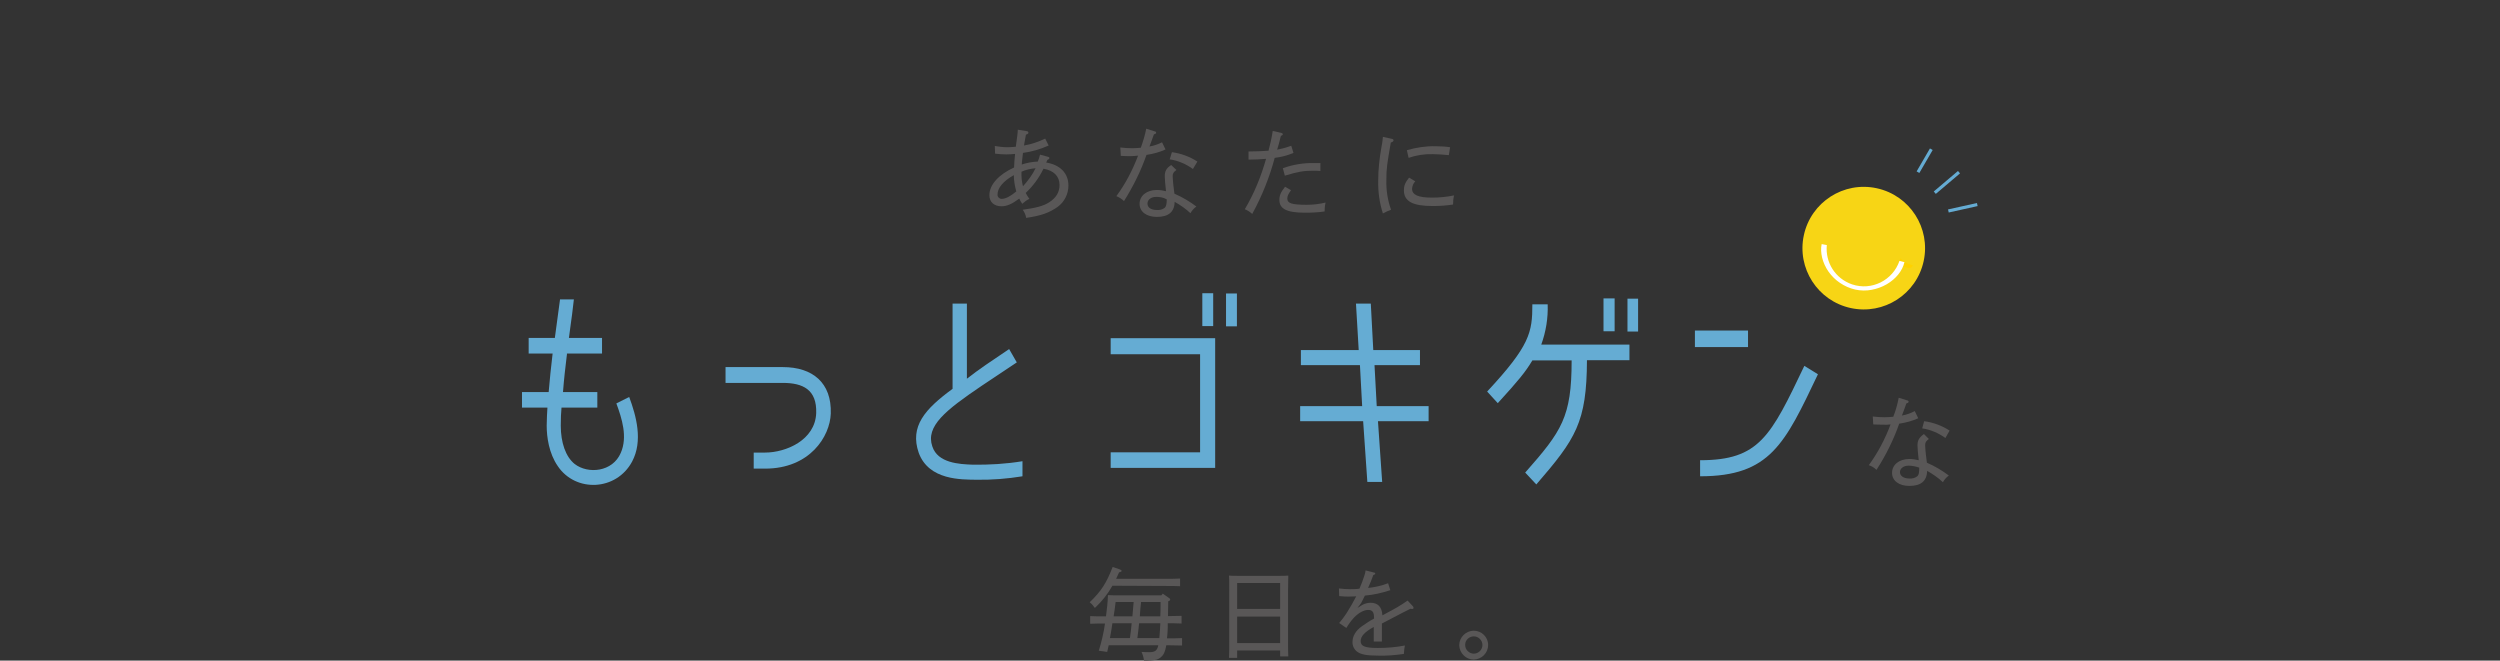 <?xml version="1.0" encoding="utf-8"?>
<!-- Generator: Adobe Illustrator 24.3.0, SVG Export Plug-In . SVG Version: 6.00 Build 0)  -->
<svg version="1.1" id="レイヤー_1" xmlns="http://www.w3.org/2000/svg" xmlns:xlink="http://www.w3.org/1999/xlink" x="0px"
	 y="0px" viewBox="0 0 1012 267.4" style="enable-background:new 0 0 1012 267.4;" xml:space="preserve">
<rect x="0" y="0" width="1012" height="267.4" fill="#333333" stroke="none"/>
<style type="text/css">
	.st0{fill:#595757;}
	.st1{fill:#65ACD3;}
	.st2{fill:#F7D515;}
	.st3{fill:#FFD200;}
	.st4{fill:#FFFFFF;}
	.st5{fill:none;stroke:#65ACD3;stroke-width:1.28;stroke-miterlimit:10;}
</style>
<g id="レイヤー_2_1_">
	<g id="text_des">
		<path class="st0" d="M758.1,168.6c1.6,0.2,3.2,0.3,4.8,0.3c1.2,0,2.3-0.1,3.5-0.2c1-2.5,1.7-5.1,2.2-7.7l3.5,1.1
			c0.3,0,0.5,0.3,0.5,0.5c0,0.3-0.2,0.5-0.9,0.7c-0.6,1.8-1.1,3-1.8,4.9c1.8-0.3,3.5-0.9,5.2-1.8l1.4,2.9c-2.4,1.1-5,1.8-7.7,2.2
			c-2.3,6.6-5.4,12.8-9.2,18.7c-0.9-0.9-1.9-1.5-3.1-1.9c3.7-5.1,6.6-10.6,8.8-16.5c-0.9,0.1-1.9,0.2-2.8,0.1c-1.1,0-2.8,0-4.2-0.1
			L758.1,168.6z M780.8,177.7c-1.2,0.9-1.5,1.4-1.5,2.6c0.1,2.3,0.4,4.7,0.7,7c3.2,1.4,6.1,3.1,8.9,5.2c-1,0.7-1.8,1.6-2.4,2.7
			c-1.9-1.8-4.1-3.3-6.4-4.6c-0.1,4.2-2.6,6.1-7.2,6.1c-4.2,0-7-2.1-7-5.3s2.8-5.6,7-5.6c1.3,0,2.5,0.2,3.8,0.5
			c-0.3-2.8-0.5-4.8-0.5-6c0-2.1,0.7-3.2,2.6-4.6L780.8,177.7z M772.6,188.5c-2,0-3.5,1.1-3.5,2.6s1.4,2.6,3.8,2.6
			c1.2,0.1,2.3-0.2,3.2-0.9c0.7-0.6,0.8-1.6,0.8-3.5C775.5,188.8,774,188.5,772.6,188.5z M787.5,177.3c-2.8-2-6-3.4-9.4-3.9l0.8-2.9
			c3.7,0.5,7.2,1.8,10.3,3.8L787.5,177.3z"/>
		<path class="st1" d="M230.3,136.8h13.4v6.3h-14.2v0.3c-0.6,4.9-1.2,10-1.6,15.3h13.9v6.3h-14.5c-0.2,1.8-0.3,4.7-0.3,7.3
			c0,6.9,2,12.6,5.6,15.5c5.4,4.2,15.4,3.3,18.7-4.5c2.8-6.4,0.5-13.8-1.8-20l5.2-2.6c2.9,7.8,5.6,17.8,1.2,26.1
			c-6.4,12-22.9,12.6-30.1,1.9c-3.6-5.2-4.5-11.8-4.5-16.4c0-2.6,0.2-5.5,0.3-7.3h-10.3v-6.3h10.8c0.4-4.8,1-10.6,1.6-15.6H214v-6.3
			h10.6l2.1-15.6h5.6l-0.7,5.9C231.2,130.3,230.7,133.5,230.3,136.8z"/>
		<path class="st1" d="M336.3,167.4c-0.3,9.2-8.4,22.3-26.6,22.3h-4.6v-6.5h4.6c8.4,0,20.3-5,20.7-16c0.3-9.5-5.4-12.2-13.5-12.2
			h-23.2v-6.4h23.2C329,148.6,336.7,155,336.3,167.4z"/>
		<path class="st1" d="M395.3,194.2c-6-0.1-19.3,0.3-23.4-10.9c-3.7-10.7,2.5-17.7,13.7-25.9v-34.5h5.8v30.4c5-3.9,9.5-6.9,17.1-12
			l3.1,5.4l-14.4,9.6c-14.3,9.7-22.6,16.2-19.8,24.4c2.2,6.8,11,7.2,16.3,7.4c6.8,0.1,13.5-0.3,20.2-1.4v6.1
			C407.8,193.8,401.5,194.3,395.3,194.2z"/>
		<path class="st1" d="M449.6,183.1h36.2v-39.7h-36.2v-6.5h42.3v52.5h-42.3V183.1z M491.1,132h-4.4v-13.3h4.4V132z M500.7,132.1
			h-4.4v-13.3h4.4V132.1z"/>
		<path class="st1" d="M556.4,147.8l0.9,16.6h21v6.1h-20.5l1.7,24.6h-6l-1.7-24.6h-25.5v-6.1h25.1l-0.9-16.6h-23.9v-6.1h23.4
			l-1.1-18.8h6l1,18.8h18.9v6.1H556.4z"/>
		<path class="st1" d="M621.9,196.1l-4.5-4.8c14.8-16.8,18.8-22.4,18.8-45.4h-15.9c-2.8,4.7-5.6,8.1-14,17.3l-4.3-4.7
			c17.3-18.6,18.3-23.9,18.3-35.3h6.2c0.2,5.5-0.7,11.1-2.6,16.3h35.7v6.3h-17.2C642.3,171,637.9,177.6,621.9,196.1z M653.6,134.1
			h-4.5v-13.3h4.5V134.1z M663.1,134.2h-4.3v-13.3h4.3V134.2z"/>
		<path class="st1" d="M707.6,133.8v6.7h-21.5v-6.7H707.6z M688.2,192.8v-6.5c24,0,28.6-9.7,42.2-38.2l5.5,3.4
			C722.5,179.6,716.6,192.8,688.2,192.8L688.2,192.8z"/>
		<path class="st2" d="M778.7,105.7c-2.9,13.4-16.1,21.9-29.5,19c-13.4-2.9-21.9-16.1-19-29.5c2.9-13.4,16.1-21.9,29.5-19
			c0,0,0,0,0,0C773.1,79.1,781.6,92.3,778.7,105.7"/>
		<path class="st3" d="M768.9,105.6c-2.7,7.9-11.3,12.2-19.2,9.5c-6.7-2.3-10.9-8.8-10.2-15.9l-2.1-0.4c-0.7,3.4,0.3,7.6,2.8,11.2
			c1.3,1.8,2.8,3.3,4.6,4.5c3.8,2.6,8.4,3.7,12.9,2.8c2.1-0.4,4.1-1.1,6-2.2c3.8-2.2,6.4-5.5,7.2-8.9v-0.1L768.9,105.6z"/>
		<path class="st3" d="M769.3,104.5l-0.2,0.7l-0.3,1.3c0.9,0.9,2,1.6,3.3,1.9c0.2,0,0.4,0.1,0.6,0.1h0.1c0.8,0.1,1.4-0.5,1.5-1.2
			c0,0,0,0,0,0C772.3,107,770.5,106,769.3,104.5"/>
		<path class="st4" d="M768.9,105.6c-2.7,7.9-11.3,12.2-19.2,9.5c-6.7-2.3-10.9-8.8-10.2-15.9l-2.1-0.4c-0.7,3.4,0.3,7.6,2.8,11.2
			c1.3,1.8,2.8,3.3,4.6,4.5c3.8,2.6,8.4,3.7,12.9,2.8c2.1-0.4,4.1-1.1,6-2.2c3.8-2.2,6.4-5.5,7.2-8.9v-0.1L768.9,105.6z"/>
		<line class="st5" x1="783.2" y1="78" x2="793" y2="69.7"/>
		<line class="st5" x1="788.7" y1="85.4" x2="800.4" y2="82.8"/>
		<line class="st5" x1="776.4" y1="69.7" x2="781.8" y2="60.4"/>
		<path class="st0" d="M415.7,53.1c0.4,0.1,0.6,0.3,0.6,0.6s-0.2,0.6-1,0.8c-0.3,1.5-0.6,3.1-0.8,4.4c3-0.5,5.9-1.5,8.6-2.8l1.4,2.8
			c-3.3,1.5-6.8,2.5-10.4,3c-0.3,2.2-0.4,3.7-0.5,4.7c2.1-0.7,4.3-1.1,6.5-1.2c0.4-0.9,0.7-1.9,0.9-2.8l3.3,0.9
			c0.3,0.1,0.5,0.2,0.5,0.5c0,0.2-0.2,0.5-0.8,0.7l-0.5,1.1c5.6,0.9,9,4.3,9,9.3c0,3.4-1.6,6.6-4.3,8.6c-3.4,2.4-6.6,3.6-12.8,4.5
			c-0.2-1.2-0.7-2.3-1.4-3.3c5.2-0.7,8.4-1.5,10.7-3c2.8-1.8,4.2-4.1,4.2-7c0-3.5-2.3-5.9-6.5-6.6c-1.8,3.7-4.2,7-7.2,9.8
			c0.4,0.8,0.9,1.6,1.5,2.4c-1.1,0.5-2,1.2-2.9,2c-0.5-0.7-0.9-1.4-1.2-2.1c-3,2.2-5,3.1-7.2,3.1c-3,0-4.9-1.7-4.9-4.5
			c0-4.2,3.8-8.4,10-11.2c0-1.3,0.2-3.2,0.4-5.5c-1.1,0.1-2.3,0.2-3.5,0.2c-1.5,0-3.1-0.1-4.6-0.3l-0.1-3.1c1.7,0.3,3.4,0.5,5.2,0.5
			c1.1,0,2.2-0.1,3.3-0.2c0.3-2.2,0.4-3.1,0.6-4.5c0.1-0.8,0.2-1.6,0.2-2.4L415.7,53.1z M410.4,70.9c-4.3,2.4-6.6,5.2-6.6,7.8
			c-0.1,0.9,0.6,1.7,1.5,1.8c0.1,0,0.2,0,0.2,0c1.5,0,3.5-1,5.9-3C410.8,75.4,410.4,73.1,410.4,70.9z M419.2,68.1
			c-2,0.2-3.9,0.6-5.7,1.4c-0.1,2,0.1,4,0.6,5.9C416.1,73.2,417.9,70.8,419.2,68.1L419.2,68.1z"/>
		<path class="st0" d="M453.5,59.7c1.6,0.2,3.2,0.3,4.8,0.3c1.2,0,2.3-0.1,3.5-0.2c0.9-2.5,1.7-5.1,2.2-7.7l3.5,1.1
			c0.3,0,0.5,0.3,0.5,0.5c0,0.3-0.2,0.5-0.9,0.7c-0.6,1.8-1.1,3-1.8,4.9c1.8-0.3,3.5-0.9,5.1-1.7l1.4,2.9c-2.4,1.1-5,1.8-7.7,2.2
			c-2.3,6.6-5.4,12.8-9.1,18.7c-0.9-0.9-1.9-1.5-3.1-2c3.7-5,6.6-10.6,8.8-16.4c-1,0.1-1.9,0.2-2.9,0.2c-1.1,0-2.8,0-4.1-0.1
			L453.5,59.7z M476.2,68.8c-1.2,0.9-1.5,1.4-1.5,2.6c0.1,2.3,0.4,4.7,0.7,7c3.2,1.4,6.1,3.1,8.9,5.2c-1,0.7-1.8,1.6-2.4,2.7
			c-1.9-1.8-4.1-3.3-6.4-4.6c-0.1,4.2-2.6,6.1-7.2,6.1c-4.2,0-7-2.1-7-5.3s2.8-5.6,7-5.6c1.3,0,2.5,0.2,3.7,0.5
			c-0.3-2.8-0.5-4.8-0.5-6c0-2.1,0.6-3.3,2.6-4.6L476.2,68.8z M468,79.7c-2,0-3.5,1.1-3.5,2.7s1.4,2.6,3.8,2.6
			c1.2,0.1,2.3-0.2,3.2-0.9c0.6-0.6,0.8-1.6,0.8-3.4C470.9,79.9,469.5,79.7,468,79.7z M482.9,68.4c-2.8-2-6-3.4-9.4-3.9l0.9-2.9
			c3.7,0.5,7.2,1.8,10.3,3.8L482.9,68.4z"/>
		<path class="st0" d="M523.6,61.9c-2.4,1-5,1.7-7.6,2c-2.1,7.9-5.2,15.6-9.1,22.7c-0.9-0.8-1.9-1.5-3-1.9
			c3.8-6.4,6.6-13.3,8.6-20.4c-2.4,0.2-4.6,0.3-6.5,0.3h-0.6v-3.3h0.6c2.8,0,4.4-0.1,7.5-0.3c0.7-2.6,1.3-5.3,1.7-8l3.5,0.8
			c0.3,0.1,0.6,0.3,0.6,0.5s-0.2,0.5-0.8,0.7c-0.5,2.1-0.9,3.6-1.5,5.6c1.9-0.4,3.8-0.9,5.7-1.6L523.6,61.9z M522.6,77
			c-1.2,1.7-1.5,2.4-1.5,3.4c0,1.9,1.8,2.5,7.9,2.5c2.5,0,5.1-0.3,7.6-0.9c-0.3,1.2-0.4,2.4-0.4,3.6c-2.7,0.4-5.3,0.5-8,0.5
			c-7.8,0-10.3-1.8-10.3-5.2c0-1.8,0.6-3.2,2.3-5.3L522.6,77z M519.3,68.1c4.1-1.5,8.5-2.2,12.9-2.1c0.8,0,1.5,0,2.3,0l0,3.2
			c-1.6-0.1-2.2-0.1-2.8-0.1c-4.1,0-6.2,0.4-11.6,2L519.3,68.1z"/>
		<path class="st0" d="M563.4,56.2c0.5,0.1,0.7,0.3,0.7,0.6s-0.3,0.7-1.1,0.9c-1.5,8.6-1.8,10.5-1.8,15.2c-0.1,4.1,0.5,8.1,1.9,12
			c-1.1,0.4-2.2,0.9-3.3,1.5c-1.4-4.3-2-8.8-1.9-13.3c0-4.5,0.5-9,1.3-13.5c0.3-1.4,0.5-2.8,0.6-4.2L563.4,56.2z M572.9,73.4
			c-0.8,0.8-1.2,1.9-1.3,3c0,2.5,2.5,3.6,8.1,3.6c3,0,6-0.3,8.9-0.9c-0.3,1.2-0.4,2.5-0.4,3.7c-2.7,0.4-5.4,0.6-8.2,0.6
			c-8.2,0-11.7-1.9-11.7-6.4c0-1.8,0.5-3.1,2.1-5.1L572.9,73.4z M569.5,60.8c3.8-1.1,7.7-1.7,11.6-1.6c2,0,3.9,0.1,5.9,0.4l-0.5,3.2
			c-2.2-0.2-4.4-0.4-6.5-0.4c-3.3-0.1-6.6,0.4-9.8,1.5L569.5,60.8z"/>
		<path class="st0" d="M450.3,237.1c-1.9,3.4-4.3,6.4-7.1,9c-0.6-0.9-1.3-1.7-2.1-2.3c4.7-4.5,6.8-7.8,9.3-14.3l2.9,1
			c0.5,0.2,0.7,0.3,0.7,0.6s-0.2,0.4-1,0.6c-0.4,0.9-0.8,1.8-1.2,2.6h20.2c2.3,0,3.3,0,5.7-0.1v3.1c-1.5-0.1-4-0.1-5.7-0.1
			L450.3,237.1z M473.4,242.2c0.2,0.2,0.3,0.3,0.3,0.5s0,0.4-0.8,0.7c0,2-0.1,4-0.1,6c1.9,0,3.7-0.1,5.5-0.1v3.1
			c-1.9-0.1-3.7-0.1-5.6-0.1c0,0.9,0,1.6,0,2c0,1.5-0.2,2.8-0.3,4.1h0.5c2.3,0,3.3,0,5.6-0.1v3c-1.5,0-4-0.1-5.6-0.1h-0.8
			c-0.2,1.3-0.5,2.5-1.1,3.6c-0.6,1-1.6,1.8-2.7,2.2c-1.7,0.4-3.5,0.5-5.2,0.5c-0.1-1.2-0.5-2.5-1-3.6c1.4,0.1,2.3,0.1,3.1,0.1
			c2.3,0,3.1-0.6,3.6-2.4c0-0.1,0-0.2,0.1-0.4h-20.1c-0.2,0.9-0.4,1.8-0.6,2.7l-3.4-0.5c1.1-3.6,2-7.3,2.5-11H447
			c-2.2,0-3.3,0-5.7,0.1v-3.1c1.5,0.1,3.9,0.1,5.7,0.1h0.7c0.4-2.9,0.7-5.7,0.8-8.6c1.6,0.1,3.1,0.1,4.4,0.1h17.2l0.6-0.7
			L473.4,242.2z M457.4,258.3c0.3-2,0.5-4,0.7-6h-7.8c-0.3,2-0.6,4-1,6H457.4z M458.4,249.5c0.2-1.9,0.3-3.9,0.5-5.8h-7.3
			c-0.2,1.9-0.5,3.9-0.8,5.8H458.4z M469.3,258.3c0.2-2,0.3-4,0.4-6h-8.6c-0.2,2-0.4,4-0.7,6H469.3z M469.7,249.5
			c0.1-1.9,0.1-3.9,0.1-5.8h-7.9c-0.2,1.9-0.4,3.9-0.5,5.8H469.7z"/>
		<path class="st0" d="M500.8,266.3h-3.3c0.1-1.5,0.1-3.9,0.1-7.1v-19.7c0-5.1,0-5.1-0.1-6.5c1.1,0.1,2.1,0.1,3.5,0.1H518
			c1.5,0,2.2,0,3.5-0.1c0,1.3-0.1,4-0.1,6.5v19c0,3.7,0,5.4,0.1,7.2h-3.3v-2.4h-17.4V266.3z M518.2,246.5v-10.5h-17.4v10.5H518.2z
			 M500.8,260.3h17.4v-10.7h-17.4V260.3z"/>
		<path class="st0" d="M556.3,231.8c0.2,0,0.4,0.2,0.4,0.4c0,0.2-0.2,0.4-0.8,0.6c-0.5,1.5-1.2,3.2-2.1,5.2c2.8-0.3,5.5-0.9,8.1-1.9
			l0.9,2.8c-3.3,1.1-6.8,1.9-10.3,2.2c-0.5,1.1-1,2-1.5,3l-1.5,2l2.1-1.3c1-0.5,2.1-0.8,3.2-0.8c2.8,0,4.6,1.5,4.8,5.1
			c6-3.2,7.2-3.9,10.2-6l2.2,2.4c0.1,0.2,0.2,0.4,0.2,0.6c0,0.2-0.2,0.4-0.5,0.4c-0.2,0-0.5,0-0.7-0.1c-2.6,1.3-4,2-7.4,3.8
			c-1.5,0.8-3.2,1.7-4.2,2.2v7.3h-3.3v-5.9c-3.7,2-5.3,3.8-5.3,5.7s1.3,2.8,6.9,2.8c3.7,0,7.4-0.3,11-1c-0.2,1.1-0.4,2.3-0.4,3.4
			c-3.4,0.5-6.9,0.8-10.3,0.7c-4.9,0-7-0.5-8.5-1.5c-1.3-0.9-2.1-2.5-2-4.1c0-2.3,1.3-4.5,3.8-6.3c1.6-1.1,3.2-2.2,4.9-3.1V250
			c0-2.3-0.7-3.1-2.4-3.1c-1.6,0-3.8,1.1-5.7,3.1c-1.2,1.3-2.2,2.7-3.1,4.2l-2.9-2c1.1-1.3,2.1-2.6,3-4c1.4-2.2,2.7-4.5,3.9-6.8
			c-0.8,0-2.1,0.1-3,0.1s-2,0-3.9-0.2l-0.1-3.1c1.5,0.2,3,0.3,4.5,0.3c0.9,0,2.5,0,3.8-0.2c0.7-1.6,1.4-3.4,1.9-5
			c0.3-0.8,0.5-1.6,0.6-2.4L556.3,231.8z"/>
		<path class="st0" d="M602.4,261.1c0,3.2-2.6,5.8-5.8,5.9c-3.2,0-5.8-2.6-5.9-5.8c0-3.2,2.6-5.8,5.8-5.9c0,0,0,0,0,0
			C599.8,255.3,602.4,257.9,602.4,261.1z M593.1,261.1c0,1.9,1.6,3.5,3.5,3.5s3.5-1.6,3.5-3.5c0-1.9-1.6-3.5-3.5-3.5
			c-1.9,0-3.5,1.5-3.5,3.4C593.1,261.1,593.1,261.1,593.1,261.1L593.1,261.1z"/>
	</g>
</g>
</svg>
